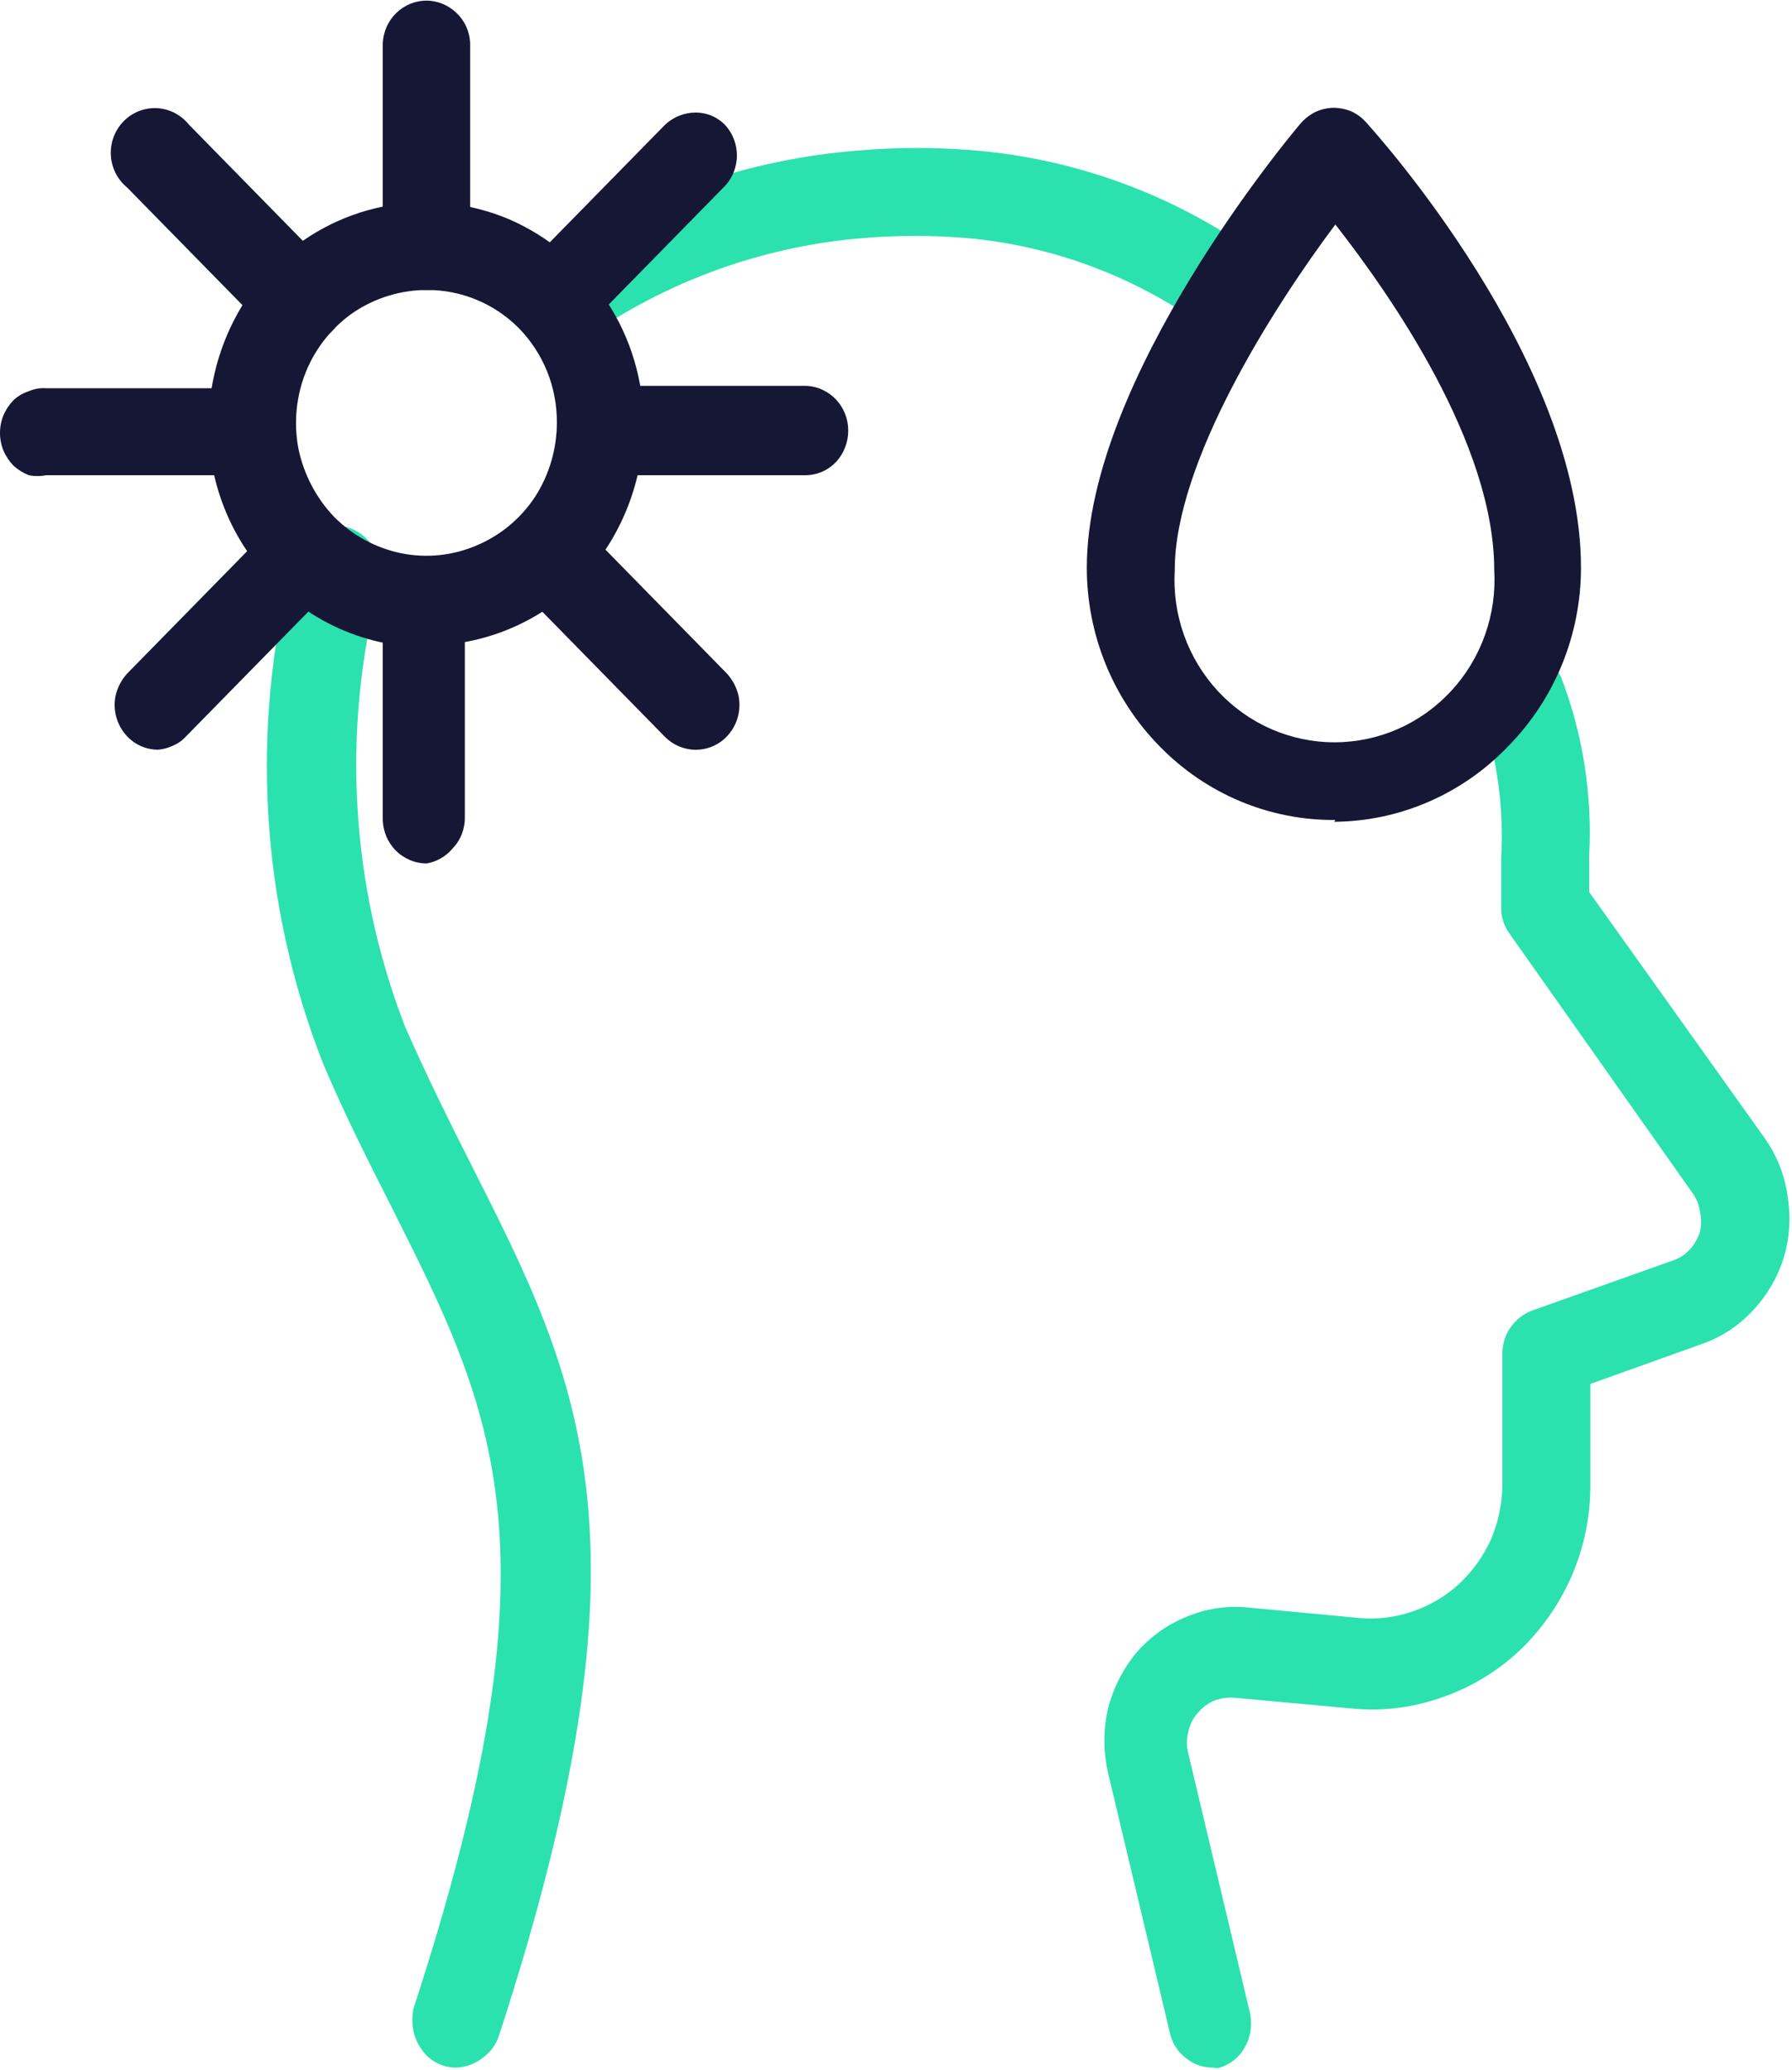 <svg xmlns="http://www.w3.org/2000/svg" width="58" height="67" viewBox="0 0 58 67" fill="none"><g clip-path="url(#clip0_309_33)"><path d="M39.255 66.923C38.937 66.929 38.627 66.82 38.382 66.614C38.124 66.421 37.943 66.141 37.87 65.824L35.858 57.362C35.707 56.69 35.707 55.991 35.858 55.319C36.026 54.654 36.337 54.035 36.769 53.507C37.214 52.99 37.773 52.587 38.401 52.332C39.001 52.08 39.651 51.974 40.298 52.023L43.979 52.37C44.569 52.426 45.164 52.353 45.724 52.158C46.287 51.967 46.804 51.659 47.242 51.252C47.674 50.844 48.022 50.352 48.267 49.807C48.499 49.252 48.621 48.655 48.627 48.052V43.793C48.628 43.495 48.721 43.205 48.893 42.963C49.062 42.718 49.3 42.53 49.576 42.424L54.129 40.805C54.339 40.739 54.528 40.619 54.68 40.458C54.833 40.292 54.949 40.095 55.021 39.88C55.069 39.664 55.069 39.44 55.021 39.224C54.991 39.001 54.906 38.789 54.774 38.608L48.874 30.243C48.688 30 48.588 29.701 48.589 29.394V27.756C48.676 26.195 48.47 24.632 47.982 23.149C47.879 22.895 47.85 22.616 47.898 22.345C47.945 22.075 48.068 21.823 48.251 21.621C48.434 21.418 48.671 21.274 48.932 21.203C49.194 21.132 49.47 21.139 49.728 21.222C50.072 21.34 50.357 21.588 50.525 21.915C51.231 23.755 51.542 25.726 51.435 27.698V28.873L57.127 36.853C57.527 37.424 57.781 38.086 57.867 38.781C57.966 39.425 57.921 40.084 57.734 40.708C57.532 41.35 57.188 41.937 56.729 42.424C56.274 42.916 55.707 43.286 55.078 43.504L51.473 44.795V48.091C51.473 49.1 51.267 50.097 50.866 51.021C50.463 51.939 49.883 52.764 49.158 53.449C48.43 54.124 47.571 54.637 46.635 54.953C45.71 55.278 44.726 55.397 43.751 55.3L39.957 54.953C39.731 54.936 39.505 54.969 39.293 55.049C39.086 55.139 38.904 55.278 38.761 55.454C38.605 55.626 38.5 55.841 38.458 56.071C38.401 56.292 38.401 56.525 38.458 56.746L40.469 65.207C40.498 65.392 40.498 65.581 40.469 65.766C40.438 65.95 40.373 66.126 40.279 66.286C40.184 66.454 40.055 66.599 39.9 66.711C39.753 66.823 39.585 66.901 39.406 66.942C39.355 66.939 39.305 66.933 39.255 66.923Z" fill="#2BE2AE"></path><path d="M18.821 10.833C18.516 10.831 18.22 10.731 17.975 10.547C17.729 10.364 17.547 10.107 17.455 9.811C17.37 9.509 17.37 9.189 17.455 8.886C17.567 8.594 17.766 8.345 18.024 8.173C20.944 6.29 24.272 5.158 27.72 4.877C29.026 4.761 30.34 4.761 31.647 4.877C34.512 5.134 37.279 6.065 39.729 7.595L40.014 7.768C40.195 7.848 40.357 7.966 40.488 8.115C40.607 8.267 40.703 8.436 40.773 8.616C40.81 8.814 40.81 9.016 40.773 9.214C40.754 9.41 40.696 9.6 40.602 9.773C40.507 9.946 40.378 10.097 40.223 10.216C40.073 10.343 39.898 10.435 39.71 10.486C39.515 10.515 39.317 10.515 39.122 10.486C38.93 10.45 38.749 10.37 38.591 10.255L38.287 10.1C36.191 8.758 33.811 7.938 31.343 7.71C30.194 7.613 29.039 7.613 27.89 7.71C24.901 7.96 22.016 8.946 19.485 10.582C19.289 10.724 19.06 10.81 18.821 10.833Z" fill="#2BE2AE"></path><path d="M14.78 66.923C14.555 66.93 14.333 66.876 14.135 66.769C13.934 66.67 13.763 66.516 13.642 66.325C13.508 66.143 13.417 65.933 13.376 65.709C13.337 65.486 13.337 65.257 13.376 65.034C18.252 50.115 16.032 45.759 12.674 39.07C11.953 37.644 11.194 36.16 10.473 34.464C8.426 29.278 8.08 23.559 9.486 18.158C9.523 17.969 9.601 17.791 9.714 17.637C9.829 17.484 9.971 17.353 10.132 17.251C10.298 17.16 10.477 17.095 10.663 17.058C10.851 17.029 11.043 17.029 11.232 17.058C11.417 17.117 11.591 17.209 11.744 17.328C11.894 17.449 12.017 17.6 12.105 17.772C12.201 17.936 12.259 18.12 12.276 18.311C12.313 18.502 12.313 18.699 12.276 18.89C11.049 23.639 11.341 28.661 13.11 33.23C13.831 34.869 14.552 36.314 15.254 37.702C18.821 44.757 21.383 49.846 16.146 65.902C16.049 66.191 15.863 66.441 15.615 66.614C15.375 66.803 15.083 66.911 14.78 66.923Z" fill="#2BE2AE"></path><path d="M43.22 7.266C41.171 10.003 38.022 14.977 38.022 18.447C37.979 19.163 38.081 19.881 38.321 20.556C38.562 21.231 38.936 21.848 39.42 22.371C39.904 22.894 40.489 23.311 41.138 23.596C41.786 23.88 42.485 24.027 43.192 24.027C43.898 24.027 44.597 23.88 45.246 23.596C45.895 23.311 46.479 22.894 46.963 22.371C47.448 21.848 47.822 21.231 48.062 20.556C48.303 19.881 48.405 19.163 48.362 18.447C48.362 14.341 44.985 9.522 43.22 7.266ZM43.22 26.541C42.162 26.55 41.114 26.343 40.136 25.933C39.158 25.522 38.272 24.916 37.528 24.152C36.782 23.392 36.19 22.491 35.786 21.499C35.382 20.506 35.175 19.443 35.176 18.369C35.176 12.24 41.816 4.318 42.101 3.99C42.233 3.837 42.395 3.713 42.575 3.624C42.754 3.541 42.948 3.495 43.144 3.489C43.346 3.488 43.546 3.527 43.733 3.604C43.913 3.684 44.075 3.803 44.207 3.952C44.492 4.26 51.17 11.662 51.17 18.369C51.171 19.443 50.964 20.506 50.56 21.499C50.156 22.491 49.564 23.392 48.817 24.152C48.085 24.919 47.209 25.531 46.242 25.951C45.275 26.372 44.234 26.592 43.182 26.6L43.22 26.541Z" fill="#161635"></path><path d="M13.812 9.386C12.976 9.388 12.159 9.636 11.459 10.1C10.766 10.574 10.225 11.244 9.904 12.027C9.586 12.815 9.501 13.678 9.657 14.514C9.829 15.349 10.23 16.118 10.814 16.73C11.408 17.327 12.159 17.735 12.977 17.906C13.799 18.074 14.652 17.987 15.425 17.655C16.197 17.332 16.858 16.782 17.322 16.075C17.781 15.358 18.025 14.521 18.024 13.666C18.025 13.101 17.918 12.54 17.706 12.018C17.494 11.495 17.183 11.021 16.791 10.62C16.399 10.226 15.934 9.913 15.422 9.702C14.911 9.49 14.364 9.383 13.812 9.386ZM13.812 20.951C12.766 20.949 11.734 20.712 10.79 20.256C9.846 19.8 9.012 19.137 8.35 18.315C7.688 17.493 7.213 16.533 6.96 15.502C6.707 14.472 6.682 13.396 6.887 12.355C7.156 10.962 7.815 9.677 8.784 8.654C9.768 7.65 11.024 6.965 12.392 6.687C13.761 6.409 15.179 6.55 16.468 7.093C17.755 7.65 18.855 8.574 19.637 9.753C20.415 10.933 20.83 12.322 20.832 13.743C20.816 15.647 20.075 17.47 18.764 18.831C17.443 20.151 15.665 20.892 13.812 20.894V20.951Z" fill="#161635"></path><path d="M13.812 9.387C13.623 9.387 13.435 9.348 13.262 9.271C12.918 9.126 12.646 8.849 12.503 8.5C12.429 8.323 12.39 8.133 12.389 7.941V1.388C12.409 1.018 12.567 0.669 12.832 0.415C13.097 0.16 13.447 0.019 13.812 0.019C14.174 0.025 14.52 0.169 14.78 0.424C15.043 0.675 15.2 1.021 15.216 1.388V7.961C15.22 8.15 15.186 8.336 15.118 8.512C15.049 8.687 14.947 8.847 14.818 8.982C14.548 9.246 14.187 9.392 13.812 9.387Z" fill="#161635"></path><path d="M13.812 27.948C13.435 27.948 13.073 27.797 12.806 27.526C12.539 27.255 12.389 26.886 12.389 26.503V19.931C12.353 19.74 12.353 19.543 12.389 19.352C12.446 19.171 12.544 19.006 12.674 18.87C12.805 18.721 12.967 18.603 13.148 18.524C13.329 18.448 13.522 18.409 13.717 18.408C13.907 18.407 14.094 18.447 14.267 18.524C14.451 18.598 14.614 18.717 14.742 18.87C14.877 19.006 14.981 19.17 15.045 19.352C15.091 19.542 15.091 19.741 15.045 19.931V26.445C15.049 26.634 15.015 26.822 14.947 26.997C14.879 27.172 14.777 27.331 14.647 27.466C14.432 27.721 14.137 27.891 13.812 27.948Z" fill="#161635"></path><path d="M7.931 15.381H1.499C1.311 15.418 1.118 15.418 0.93 15.381C0.749 15.309 0.582 15.205 0.437 15.073C0.302 14.934 0.192 14.77 0.114 14.591C0.039 14.408 0 14.211 0 14.013C0 13.814 0.039 13.618 0.114 13.435C0.192 13.256 0.302 13.093 0.437 12.953C0.578 12.82 0.746 12.722 0.93 12.664C1.109 12.585 1.304 12.551 1.499 12.567H7.931C8.125 12.551 8.321 12.585 8.5 12.664C8.682 12.726 8.849 12.824 8.993 12.953C9.128 13.093 9.237 13.256 9.316 13.435C9.391 13.618 9.43 13.814 9.43 14.013C9.43 14.211 9.391 14.408 9.316 14.591C9.237 14.77 9.128 14.934 8.993 15.073C8.845 15.201 8.679 15.305 8.5 15.381C8.312 15.418 8.119 15.418 7.931 15.381Z" fill="#161635"></path><path d="M26.125 15.381H19.694C19.333 15.365 18.992 15.206 18.745 14.938C18.494 14.665 18.353 14.308 18.347 13.935C18.352 13.568 18.494 13.217 18.745 12.953C18.99 12.68 19.33 12.513 19.694 12.49H26.125C26.486 12.514 26.824 12.678 27.071 12.946C27.318 13.215 27.454 13.568 27.454 13.935C27.455 14.306 27.319 14.663 27.074 14.938C26.827 15.206 26.486 15.365 26.125 15.381Z" fill="#161635"></path><path d="M9.657 11.141C9.473 11.14 9.291 11.102 9.122 11.03C8.952 10.957 8.799 10.85 8.67 10.716L4.117 6.072C3.962 5.945 3.834 5.786 3.743 5.606C3.652 5.426 3.599 5.228 3.588 5.026C3.577 4.824 3.607 4.622 3.678 4.433C3.749 4.244 3.858 4.071 3.998 3.928C4.138 3.784 4.307 3.672 4.492 3.598C4.678 3.525 4.877 3.491 5.076 3.5C5.275 3.51 5.469 3.562 5.647 3.653C5.825 3.744 5.983 3.872 6.109 4.028L10.662 8.673C10.866 8.87 11.006 9.126 11.061 9.406C11.129 9.678 11.129 9.962 11.061 10.234C10.956 10.504 10.77 10.734 10.53 10.89C10.301 11.05 10.03 11.137 9.752 11.141H9.657Z" fill="#161635"></path><path d="M22.502 24.268C22.131 24.264 21.776 24.111 21.515 23.843L16.962 19.198C16.833 19.065 16.73 18.907 16.658 18.735C16.611 18.552 16.611 18.36 16.658 18.176C16.62 17.992 16.62 17.802 16.658 17.617C16.73 17.445 16.833 17.289 16.962 17.155C17.1 17.024 17.261 16.919 17.436 16.846C17.603 16.77 17.784 16.73 17.967 16.731C18.157 16.73 18.344 16.77 18.517 16.846C18.687 16.92 18.841 17.024 18.973 17.155L23.526 21.8C23.714 22.005 23.846 22.259 23.906 22.533C23.96 22.812 23.933 23.1 23.829 23.363C23.724 23.627 23.547 23.854 23.317 24.017C23.088 24.177 22.817 24.264 22.54 24.268H22.502Z" fill="#161635"></path><path d="M17.967 11.141C17.689 11.138 17.418 11.051 17.189 10.891C16.96 10.728 16.783 10.5 16.678 10.237C16.574 9.973 16.547 9.685 16.601 9.407C16.641 9.125 16.775 8.866 16.981 8.673L21.534 4.029C21.804 3.78 22.156 3.642 22.52 3.643C22.702 3.643 22.881 3.68 23.048 3.753C23.214 3.826 23.364 3.933 23.488 4.067C23.721 4.332 23.851 4.675 23.851 5.031C23.851 5.387 23.721 5.73 23.488 5.995L18.935 10.639C18.809 10.777 18.652 10.883 18.479 10.948C18.323 11.047 18.149 11.113 17.967 11.141Z" fill="#161635"></path><path d="M5.104 24.267C4.826 24.264 4.555 24.177 4.326 24.017C4.097 23.854 3.919 23.627 3.815 23.363C3.71 23.099 3.684 22.812 3.738 22.533C3.798 22.259 3.929 22.005 4.117 21.8L8.671 17.155C8.948 16.995 9.27 16.934 9.585 16.982C9.9 17.03 10.19 17.184 10.409 17.419C10.628 17.655 10.762 17.958 10.791 18.281C10.82 18.603 10.741 18.927 10.568 19.198L6.014 23.843C5.888 23.98 5.732 24.086 5.559 24.152C5.415 24.217 5.261 24.256 5.104 24.267Z" fill="#161635"></path></g><defs><clipPath id="clip0_309_33"><rect width="58" height="67" fill="white"></rect></clipPath></defs></svg>